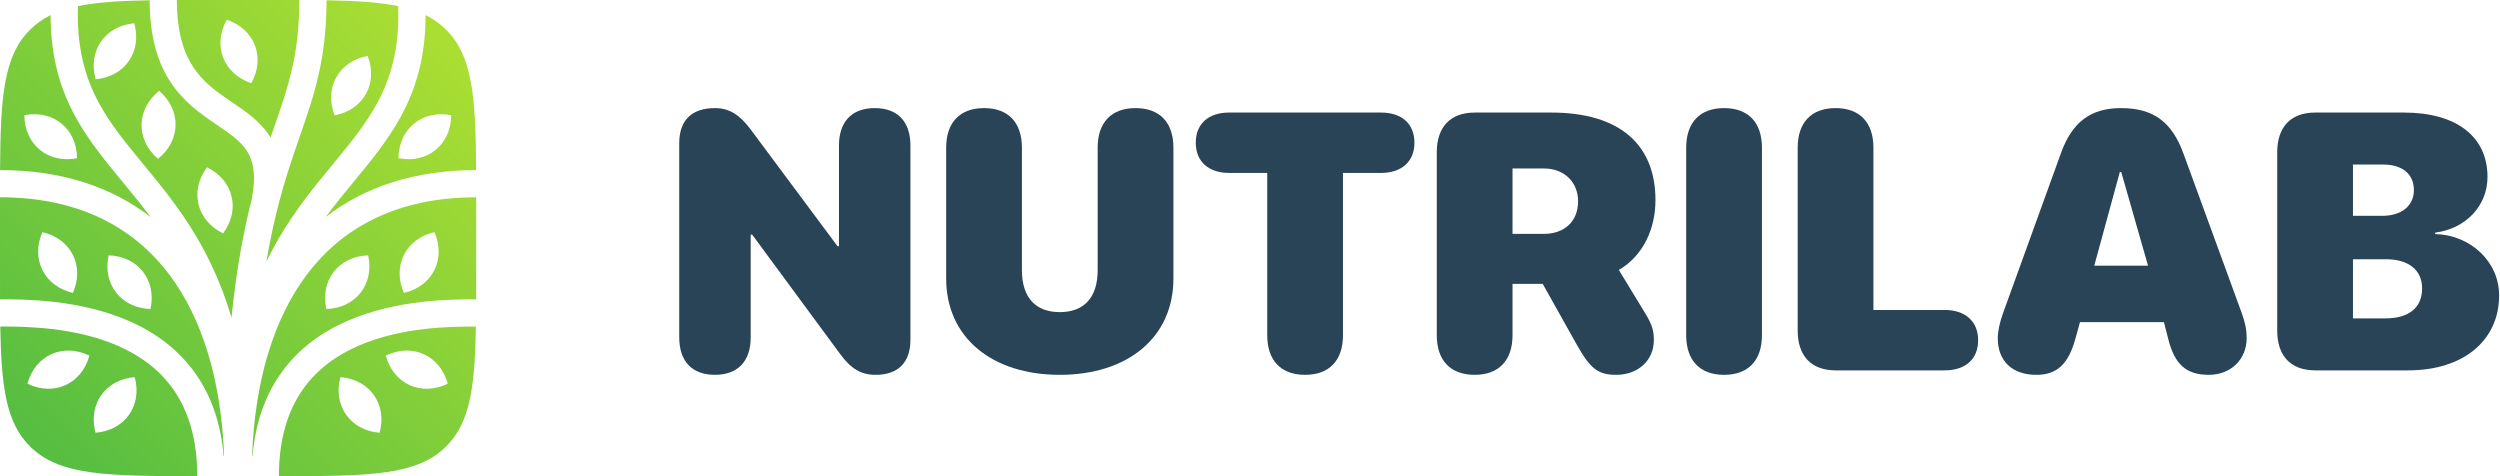 <?xml version="1.0" encoding="UTF-8"?> <svg xmlns="http://www.w3.org/2000/svg" width="210" height="40" viewBox="0 0 210 40" fill="none"><g clip-path="url(#clip0_1_1840)"><path fill-rule="evenodd" clip-rule="evenodd" d="M6.55 0.514C6.429 4.064 7.174 6.571 8.346 8.715C9.322 10.499 10.581 12.026 11.998 13.745L11.999 13.747C12.415 14.251 12.845 14.772 13.285 15.321C15.195 17.704 17.177 20.48 18.67 24.382C18.948 25.109 19.209 25.872 19.448 26.678C19.874 22.477 20.492 19.278 21.171 16.648L21.162 16.647C21.553 14.563 21.232 13.423 20.716 12.644C20.168 11.815 19.319 11.236 18.152 10.442L17.999 10.337C16.814 9.529 15.414 8.539 14.342 6.921C13.259 5.287 12.575 3.116 12.571 0.023C10.103 0.065 8.142 0.183 6.55 0.514ZM18.739 19.604C16.515 18.521 15.91 16.035 17.388 14.052C19.612 15.135 20.216 17.621 18.739 19.604ZM13.271 13.343C11.393 11.733 11.436 9.175 13.367 7.629C15.245 9.239 15.202 11.797 13.271 13.343ZM8.034 6.659C7.36 4.279 8.812 2.172 11.275 1.953C11.949 4.333 10.497 6.44 8.034 6.659Z" fill="url(#paint0_linear_1_1840)"></path><path fill-rule="evenodd" clip-rule="evenodd" d="M4.251 1.27C4.253 4.805 5.067 7.482 6.341 9.812C7.431 11.804 8.872 13.55 10.316 15.3C10.713 15.781 11.111 16.264 11.501 16.75C11.885 17.23 12.268 17.721 12.647 18.23C9.377 15.699 5.163 14.287 0.005 14.286C0.04 8.071 0.315 4.706 2.51 2.51C3.021 2 3.594 1.594 4.251 1.27ZM6.474 13.29C6.455 10.817 4.472 9.2 2.046 9.678C2.065 12.152 4.047 13.769 6.474 13.29Z" fill="url(#paint1_linear_1_1840)"></path><path fill-rule="evenodd" clip-rule="evenodd" d="M3.40781e-05 16.572C5.45697e-09 16.76 0 16.95 0 17.143V22.857C0 23.658 0 24.419 0.002 25.143H0.037C2.044 25.143 6.667 25.143 10.814 26.953C12.922 27.872 14.949 29.276 16.446 31.417C17.701 33.213 18.544 35.472 18.786 38.286H18.825C18.59 32.083 17.058 26.838 14.23 23.078C11.18 19.023 6.533 16.572 3.40781e-05 16.572ZM12.64 25.956C13.172 23.541 11.599 21.523 9.127 21.45C8.595 23.865 10.168 25.883 12.64 25.956ZM6.125 24.605C7.12 22.341 5.973 20.054 3.562 19.498C2.568 21.762 3.715 24.049 6.125 24.605Z" fill="url(#paint2_linear_1_1840)"></path><path fill-rule="evenodd" clip-rule="evenodd" d="M0.023 27.428C0.11 32.565 0.526 35.505 2.511 37.489C4.961 39.94 8.87 39.998 16.572 40C16.572 36.77 15.768 34.436 14.572 32.726C13.372 31.01 11.721 29.842 9.9 29.047C6.231 27.446 2.046 27.429 0.023 27.428ZM7.509 29.872C5.285 28.789 2.955 29.845 2.304 32.231C4.528 33.315 6.858 32.259 7.509 29.872ZM11.318 31.68C8.852 31.872 7.377 33.963 8.025 36.35C10.491 36.158 11.965 34.068 11.318 31.68Z" fill="url(#paint3_linear_1_1840)"></path><path fill-rule="evenodd" clip-rule="evenodd" d="M23.428 40C31.13 39.998 35.039 39.94 37.489 37.489C39.474 35.505 39.89 32.565 39.977 27.428C37.955 27.429 33.77 27.446 30.1 29.047C28.279 29.842 26.628 31.01 25.428 32.726C24.233 34.436 23.428 36.77 23.428 40ZM32.405 29.872C34.629 28.789 36.959 29.845 37.61 32.231C35.386 33.315 33.056 32.259 32.405 29.872ZM28.596 31.68C31.062 31.872 32.536 33.963 31.889 36.35C29.423 36.158 27.949 34.068 28.596 31.68Z" fill="url(#paint4_linear_1_1840)"></path><path fill-rule="evenodd" clip-rule="evenodd" d="M39.998 25.143C40 24.419 40 23.658 40 22.857V17.143C40 16.95 40 16.76 40 16.572C33.467 16.572 28.82 19.023 25.77 23.078C22.942 26.838 21.41 32.083 21.175 38.286H21.214C21.456 35.472 22.299 33.213 23.554 31.417C25.051 29.276 27.078 27.872 29.186 26.953C33.333 25.143 37.956 25.143 39.963 25.143H39.998ZM27.412 25.956C26.88 23.541 28.453 21.523 30.926 21.45C31.458 23.865 29.885 25.883 27.412 25.956ZM33.927 24.605C32.932 22.341 34.079 20.054 36.49 19.498C37.484 21.762 36.337 24.049 33.927 24.605Z" fill="url(#paint5_linear_1_1840)"></path><path fill-rule="evenodd" clip-rule="evenodd" d="M39.995 14.286C39.961 8.071 39.685 4.706 37.489 2.51C36.979 2 36.406 1.594 35.749 1.27C35.747 4.805 34.933 7.482 33.659 9.812C32.569 11.804 31.128 13.551 29.684 15.3L29.683 15.302C29.286 15.783 28.889 16.264 28.499 16.75C28.115 17.23 27.732 17.721 27.353 18.23C30.623 15.699 34.837 14.287 39.995 14.286ZM33.474 13.29C33.493 10.817 35.476 9.2 37.903 9.678C37.884 12.152 35.901 13.769 33.474 13.29Z" fill="url(#paint6_linear_1_1840)"></path><path fill-rule="evenodd" clip-rule="evenodd" d="M33.45 0.514C31.858 0.183 29.897 0.065 27.429 0.023C27.425 5.008 26.373 8.035 25.174 11.485C24.865 12.375 24.546 13.294 24.232 14.282C23.579 16.338 22.921 18.764 22.381 21.96C23.692 19.276 25.226 17.179 26.715 15.321C27.156 14.772 27.586 14.25 28.002 13.745C29.419 12.026 30.678 10.499 31.654 8.715C32.826 6.571 33.572 4.064 33.45 0.514ZM28.106 9.689C27.207 7.385 28.45 5.148 30.881 4.694C31.78 6.998 30.537 9.235 28.106 9.689Z" fill="url(#paint7_linear_1_1840)"></path><path fill-rule="evenodd" clip-rule="evenodd" d="M25.143 0.002C24.419 0 23.658 0 22.857 0H17.143C16.342 0 15.581 0 14.857 0.002C14.857 2.753 15.458 4.468 16.247 5.659C17.051 6.872 18.114 7.649 19.287 8.449C19.371 8.506 19.457 8.564 19.544 8.623L19.545 8.624C20.602 9.34 21.816 10.162 22.623 11.383C22.66 11.438 22.695 11.494 22.73 11.551C22.839 11.232 22.947 10.921 23.053 10.616C24.228 7.225 25.143 4.587 25.143 0.002ZM21.11 6.987C18.764 6.204 17.84 3.818 19.047 1.659C21.393 2.442 22.317 4.828 21.11 6.987Z" fill="url(#paint8_linear_1_1840)"></path><path d="M60.058 31.486C58.152 31.486 57.056 30.376 57.056 28.335V12.021C57.056 10.1 58.107 9.08 60.058 9.08C61.213 9.08 62.099 9.605 63.014 10.82L70.353 20.681H70.473V12.231C70.473 10.19 71.584 9.08 73.475 9.08C75.381 9.08 76.476 10.19 76.476 12.231V28.545C76.476 30.451 75.441 31.486 73.55 31.486C72.334 31.486 71.479 30.976 70.578 29.745L63.179 19.705H63.059V28.335C63.059 30.376 61.949 31.486 60.058 31.486Z" fill="#294456"></path><path d="M89.023 31.486C83.305 31.486 79.478 28.335 79.478 23.397V12.411C79.478 10.28 80.633 9.08 82.66 9.08C84.686 9.08 85.841 10.28 85.841 12.411V22.692C85.841 24.973 86.967 26.218 89.023 26.218C91.079 26.218 92.204 24.973 92.204 22.692V12.411C92.204 10.28 93.36 9.08 95.386 9.08C97.412 9.08 98.568 10.28 98.568 12.411V23.397C98.568 28.335 94.741 31.486 89.023 31.486Z" fill="#294456"></path><path d="M109.629 31.486C107.602 31.486 106.447 30.286 106.447 28.154V14.527H103.25C101.569 14.527 100.444 13.612 100.444 11.991C100.444 10.37 101.539 9.455 103.25 9.455H116.007C117.718 9.455 118.813 10.37 118.813 11.991C118.813 13.612 117.688 14.527 116.007 14.527H112.81V28.154C112.81 30.286 111.654 31.486 109.629 31.486Z" fill="#294456"></path><path d="M123.871 31.486C121.844 31.486 120.689 30.286 120.689 28.154V12.787C120.689 10.655 121.844 9.455 123.871 9.455H130.309C136.088 9.455 139.059 12.171 139.059 16.809C139.059 19.21 138.038 21.476 135.982 22.677L138.249 26.399C138.803 27.329 138.923 27.824 138.923 28.575C138.923 30.271 137.603 31.486 135.757 31.486C134.197 31.486 133.566 30.931 132.44 28.935L129.589 23.847H127.052V28.154C127.052 30.286 125.897 31.486 123.871 31.486ZM127.052 19.645H129.679C131.464 19.645 132.56 18.549 132.56 16.914C132.56 15.308 131.404 14.152 129.694 14.152H127.052V19.645Z" fill="#294456"></path><path d="M144.822 31.486C142.796 31.486 141.64 30.286 141.64 28.154V12.411C141.64 10.28 142.796 9.08 144.822 9.08C146.848 9.08 148.003 10.28 148.003 12.411V28.154C148.003 30.286 146.848 31.486 144.822 31.486Z" fill="#294456"></path><path d="M154.187 31.111C152.161 31.111 151.006 29.91 151.006 27.779V12.411C151.006 10.28 152.161 9.08 154.187 9.08C156.212 9.08 157.368 10.28 157.368 12.411V26.038H163.357C165.038 26.038 166.163 26.954 166.163 28.575C166.163 30.196 165.068 31.111 163.357 31.111H154.187Z" fill="#294456"></path><path d="M171.056 31.486C169.029 31.486 167.813 30.331 167.813 28.41C167.813 27.854 167.979 27.044 168.264 26.279L173.111 12.892C174.042 10.265 175.618 9.08 178.154 9.08C180.87 9.08 182.431 10.22 183.407 12.892L188.299 26.279C188.6 27.104 188.72 27.704 188.72 28.395C188.72 30.196 187.384 31.486 185.538 31.486C183.662 31.486 182.687 30.631 182.147 28.53L181.771 27.059H174.718L174.342 28.425C173.742 30.601 172.781 31.486 171.056 31.486ZM175.918 22.317H180.436L178.184 14.452H178.064L175.918 22.317Z" fill="#294456"></path><path d="M194.468 31.111C192.441 31.111 191.286 29.91 191.286 27.779V12.787C191.286 10.655 192.441 9.455 194.468 9.455H201.927C206.353 9.455 208.95 11.481 208.95 14.858C208.95 17.349 207.059 19.225 204.553 19.54V19.66C207.479 19.735 209.926 21.941 209.926 24.808C209.926 28.605 206.924 31.111 202.287 31.111H194.468ZM197.649 18.129H200.11C201.747 18.129 202.767 17.274 202.767 15.968C202.767 14.633 201.807 13.822 200.201 13.822H197.649V18.129ZM197.649 26.744H200.366C202.332 26.744 203.458 25.858 203.458 24.223C203.458 22.677 202.317 21.776 200.411 21.776H197.649V26.744Z" fill="#294456"></path></g><defs><linearGradient id="paint0_linear_1_1840" x1="-2.68424e-05" y1="40" x2="40" y2="9.34038e-05" gradientUnits="userSpaceOnUse"><stop stop-color="#4FBB43"></stop><stop offset="1" stop-color="#B2E131"></stop></linearGradient><linearGradient id="paint1_linear_1_1840" x1="-2.35141e-05" y1="40" x2="40" y2="-5.4186e-05" gradientUnits="userSpaceOnUse"><stop stop-color="#4FBB43"></stop><stop offset="1" stop-color="#B2E131"></stop></linearGradient><linearGradient id="paint2_linear_1_1840" x1="-2.57242e-06" y1="40" x2="40" y2="9.67316e-05" gradientUnits="userSpaceOnUse"><stop stop-color="#4FBB43"></stop><stop offset="1" stop-color="#B2E131"></stop></linearGradient><linearGradient id="paint3_linear_1_1840" x1="2.36043e-05" y1="40" x2="40" y2="-8.19776e-05" gradientUnits="userSpaceOnUse"><stop stop-color="#4FBB43"></stop><stop offset="1" stop-color="#B2E131"></stop></linearGradient><linearGradient id="paint4_linear_1_1840" x1="-2.80851e-05" y1="40" x2="40" y2="-7.98173e-05" gradientUnits="userSpaceOnUse"><stop stop-color="#4FBB43"></stop><stop offset="1" stop-color="#B2E131"></stop></linearGradient><linearGradient id="paint5_linear_1_1840" x1="-1.17072e-05" y1="40" x2="40" y2="9.94586e-05" gradientUnits="userSpaceOnUse"><stop stop-color="#4FBB43"></stop><stop offset="1" stop-color="#B2E131"></stop></linearGradient><linearGradient id="paint6_linear_1_1840" x1="1.67327e-05" y1="40" x2="40" y2="-5.03293e-05" gradientUnits="userSpaceOnUse"><stop stop-color="#4FBB43"></stop><stop offset="1" stop-color="#B2E131"></stop></linearGradient><linearGradient id="paint7_linear_1_1840" x1="2.16451e-05" y1="40" x2="40" y2="8.93701e-05" gradientUnits="userSpaceOnUse"><stop stop-color="#4FBB43"></stop><stop offset="1" stop-color="#B2E131"></stop></linearGradient><linearGradient id="paint8_linear_1_1840" x1="4.75956e-06" y1="40" x2="40" y2="5.10833e-06" gradientUnits="userSpaceOnUse"><stop stop-color="#4FBB43"></stop><stop offset="1" stop-color="#B2E131"></stop></linearGradient><clipPath id="clip0_1_1840"><rect width="210" height="40" fill="white"></rect></clipPath></defs></svg> 